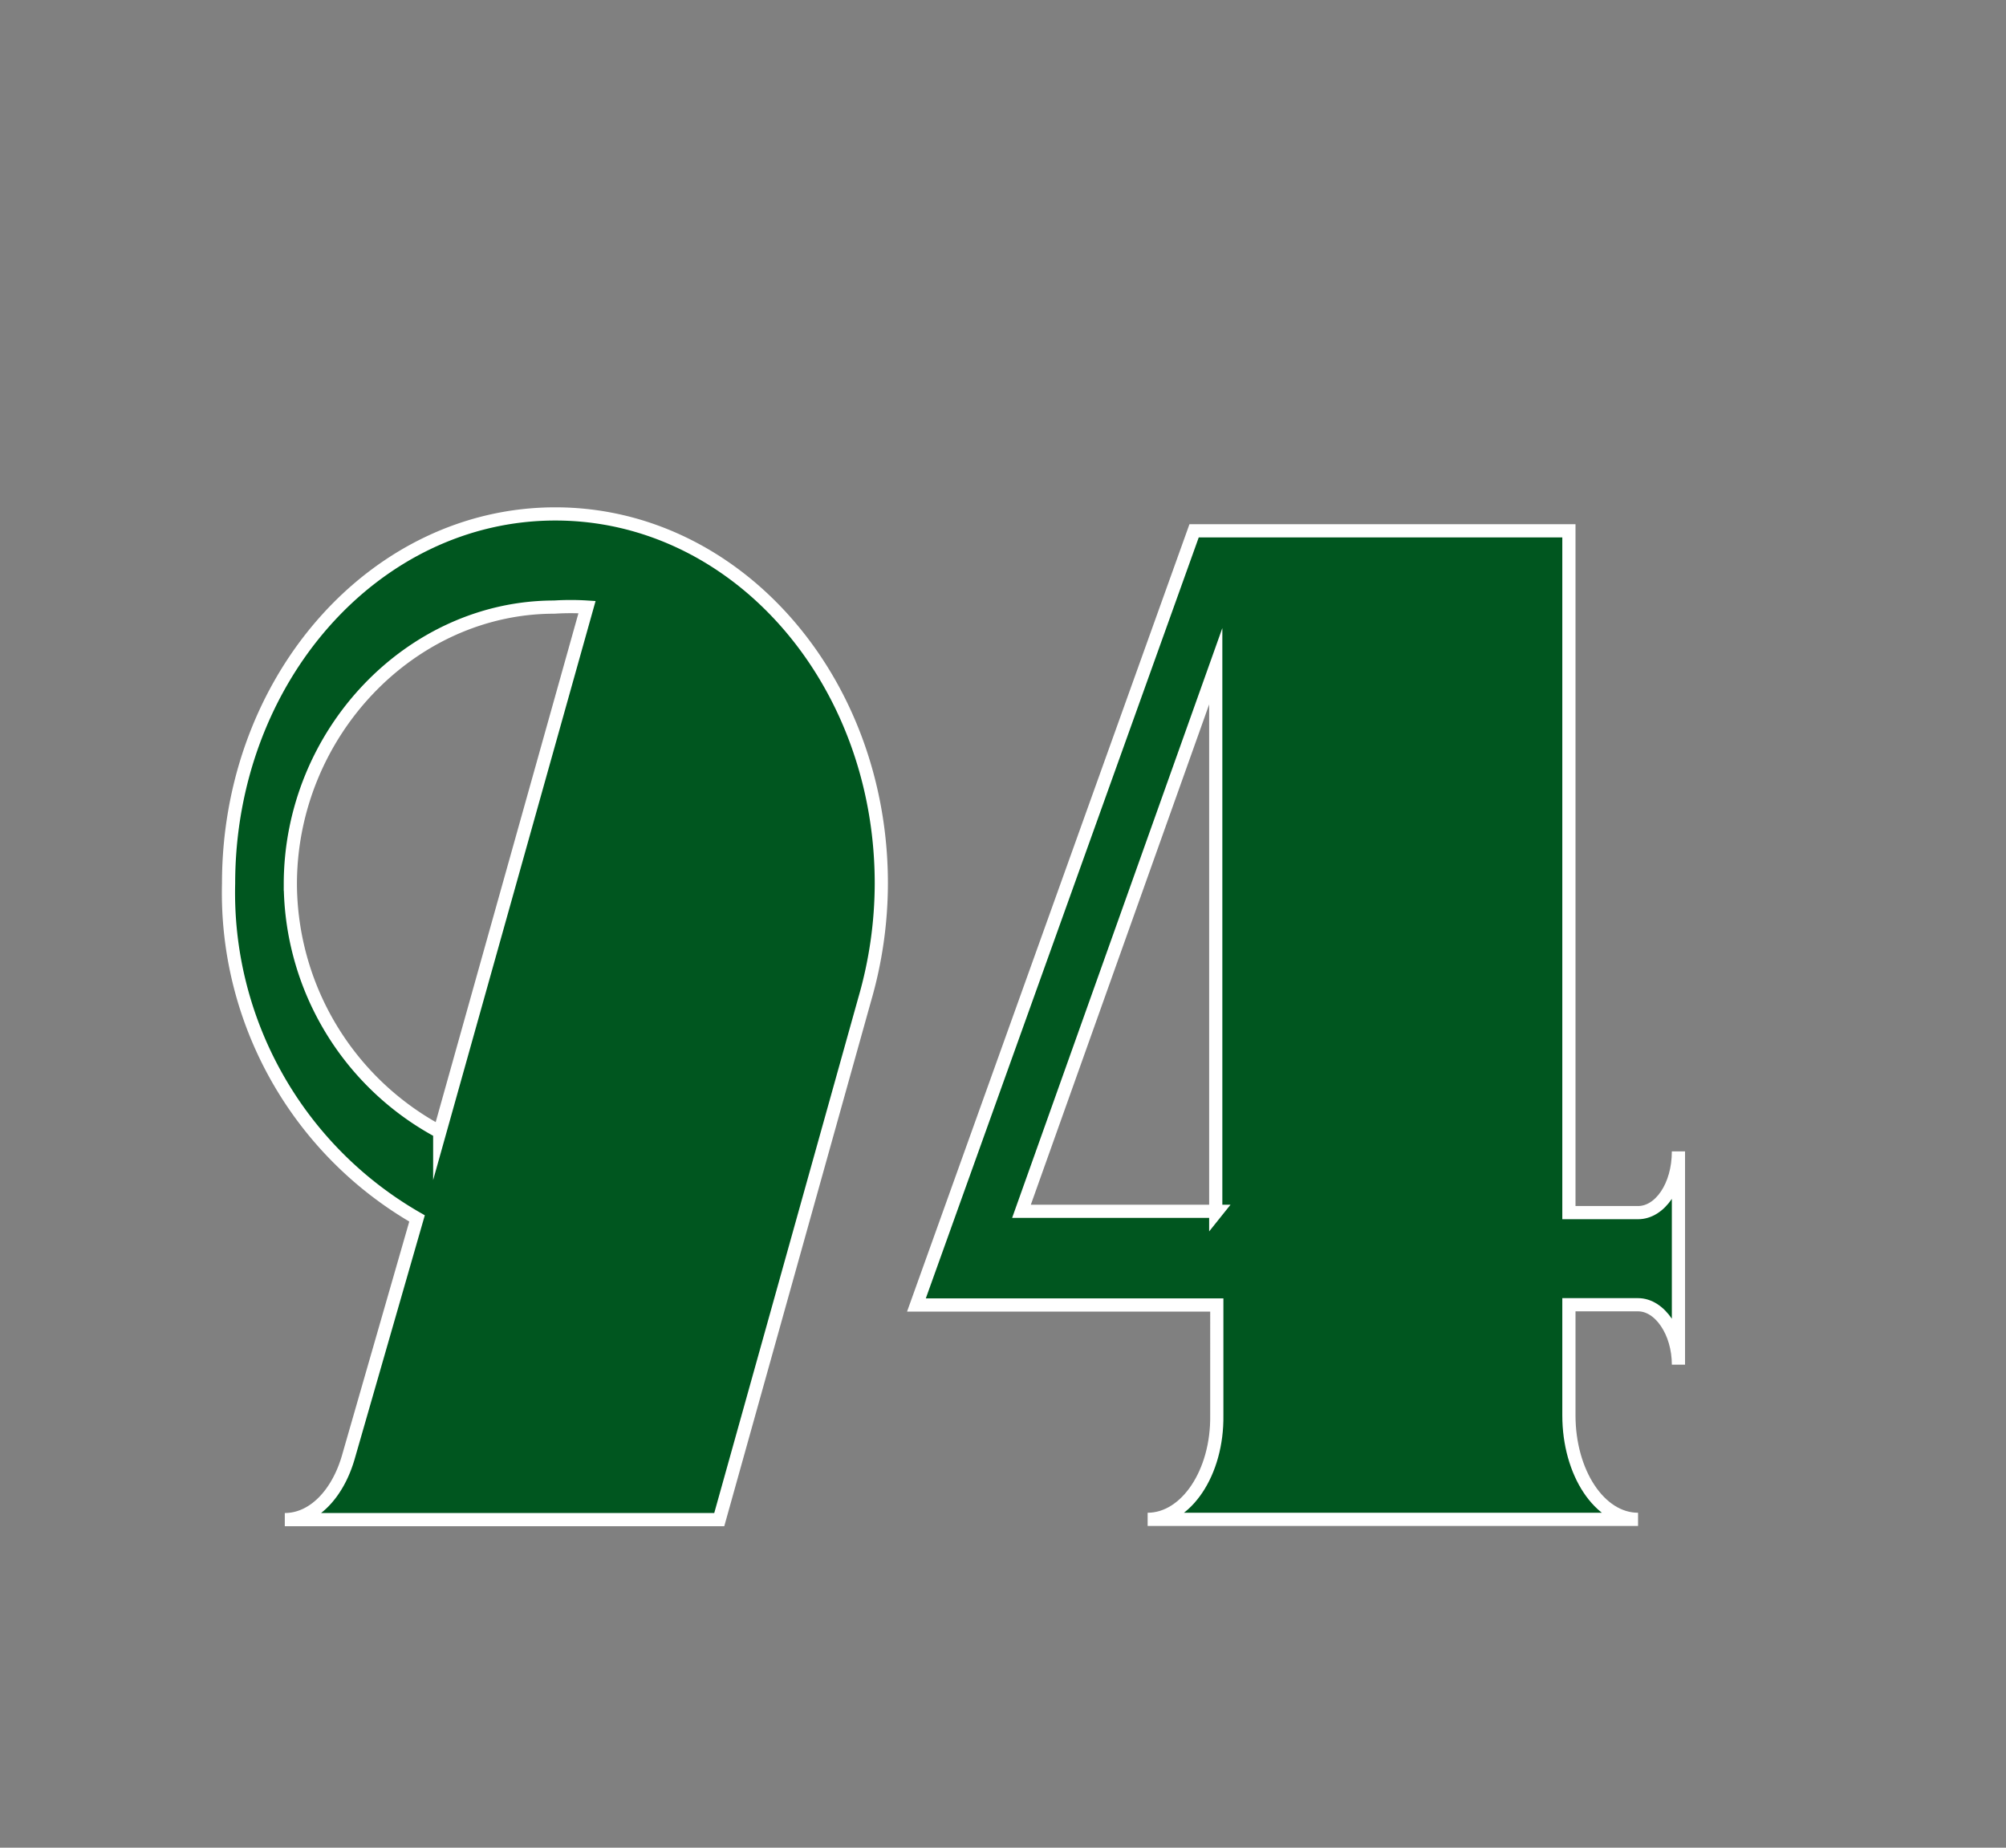 <svg id="1667a9eb-90e6-4872-a534-a72b5d7e643a" data-name="レイヤー 1" xmlns="http://www.w3.org/2000/svg" viewBox="0 0 76 70"><rect x="0" y="0" width="76" height="70" fill="#808080" stroke="none"/><title>num</title><path d="M13.21,55.16l2.59-9A14.22,14.22,0,0,1,8.66,33.47c0-7.74,5.54-14,12.38-14s12.35,6.26,12.35,14a15.84,15.84,0,0,1-.63,4.39L27.25,57.57H10.79C11.88,57.57,12.81,56.59,13.21,55.16Zm3.45-12.27L22.24,23A9.77,9.77,0,0,0,21,23c-5.44,0-10,4.78-10,10.5A10.7,10.7,0,0,0,16.66,42.88Z" style="fill:#00561f;stroke:#fff;stroke-miterlimit:10;stroke-width:0.5px"/><path d="M62.06,45.94c0.83,0,1.53-1,1.53-2.32v8.08c0-1.23-.7-2.27-1.53-2.27H59.44l0,4.19c0,2.17,1.16,3.94,2.62,3.94H43.48c1.46,0,2.65-1.77,2.62-3.94V49.44H34.72L45.24,20.11h14.2V45.94h2.62Zm-16,0V25.24L38.7,45.89h7.4Z" style="fill:#00561f;stroke:#fff;stroke-miterlimit:10;stroke-width:0.5px"/></svg>